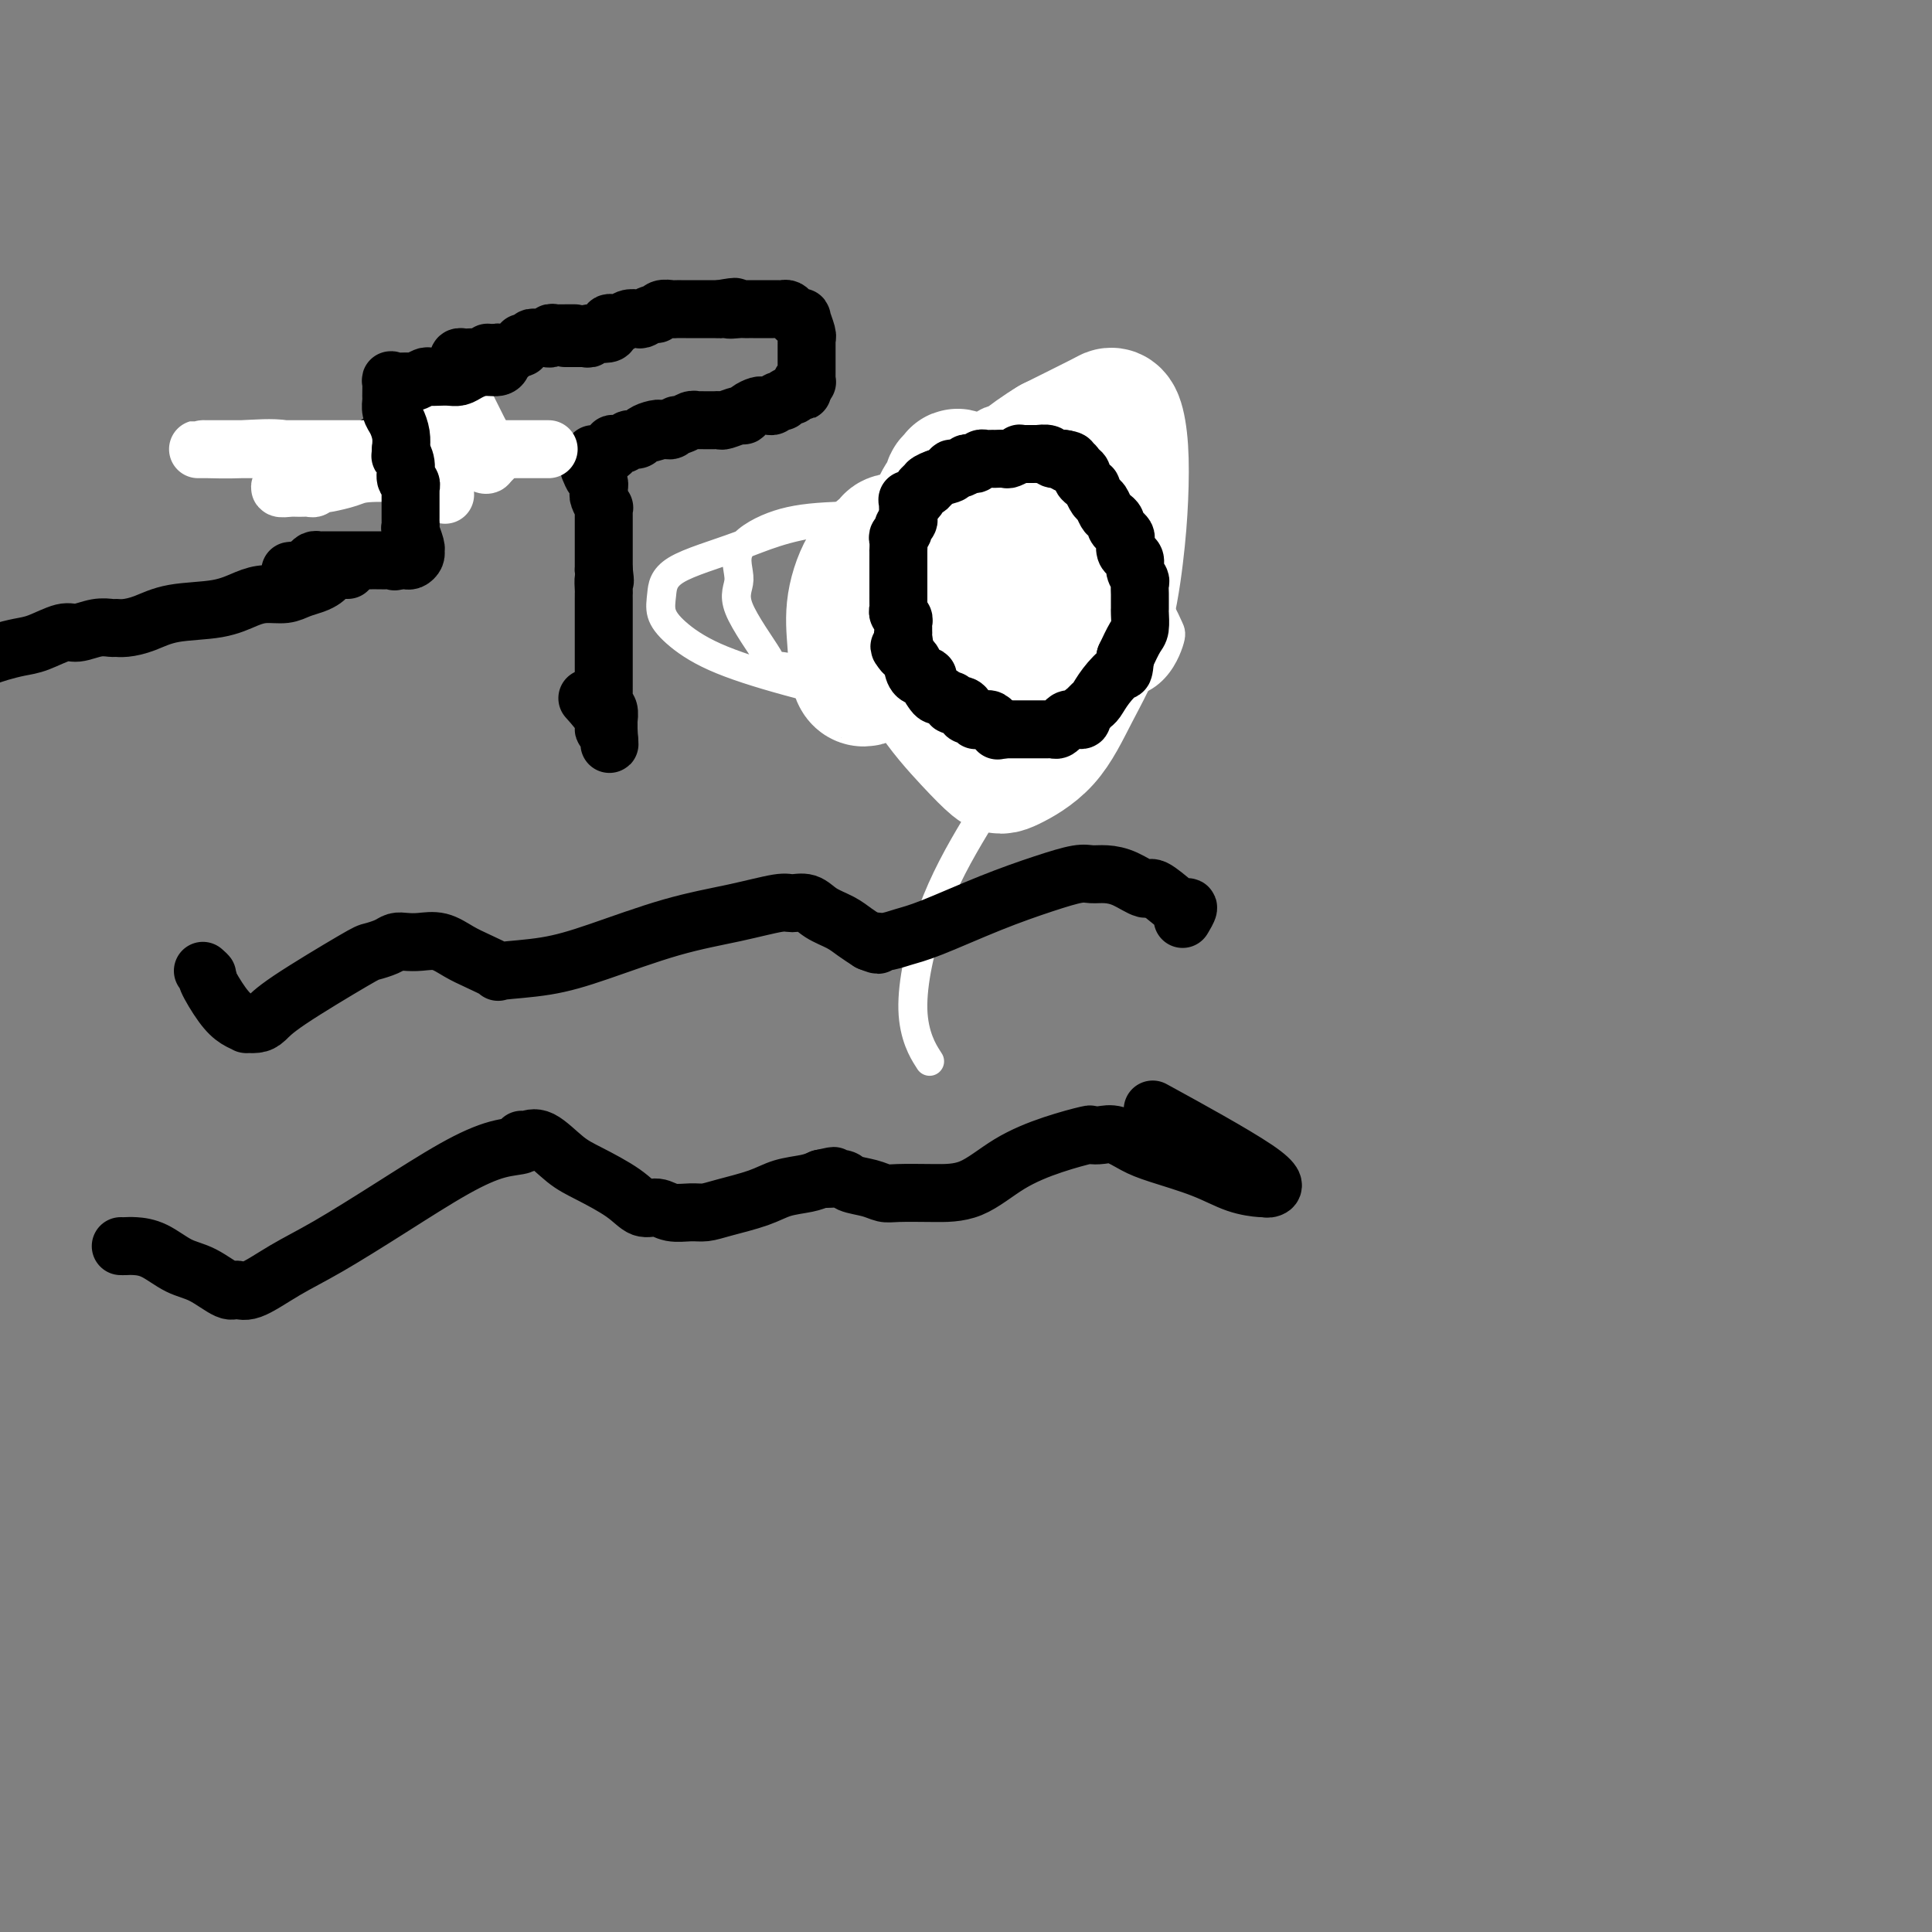 <svg viewBox='0 0 400 400' version='1.1' xmlns='http://www.w3.org/2000/svg' xmlns:xlink='http://www.w3.org/1999/xlink'><rect x="0" y="0" width="400" height="400" fill="#808080" stroke="none"/><g fill='none' stroke='#000000' stroke-width='6' stroke-linecap='round' stroke-linejoin='round'><path d='M175,113c-0.187,-0.294 -0.375,-0.589 0,-1c0.375,-0.411 1.312,-0.940 2,-1c0.688,-0.060 1.125,0.349 2,0c0.875,-0.349 2.186,-1.455 4,-2c1.814,-0.545 4.131,-0.528 6,-1c1.869,-0.472 3.291,-1.433 5,-2c1.709,-0.567 3.707,-0.740 5,-1c1.293,-0.260 1.881,-0.605 4,-1c2.119,-0.395 5.767,-0.838 8,-1c2.233,-0.162 3.050,-0.043 4,0c0.950,0.043 2.034,0.009 3,0c0.966,-0.009 1.816,0.006 2,0c0.184,-0.006 -0.298,-0.031 0,0c0.298,0.031 1.375,0.120 2,0c0.625,-0.120 0.797,-0.448 1,0c0.203,0.448 0.435,1.672 1,2c0.565,0.328 1.462,-0.242 2,0c0.538,0.242 0.719,1.295 1,2c0.281,0.705 0.664,1.063 1,2c0.336,0.937 0.626,2.455 1,4c0.374,1.545 0.832,3.119 1,4c0.168,0.881 0.045,1.069 0,2c-0.045,0.931 -0.012,2.605 0,4c0.012,1.395 0.003,2.510 0,4c-0.003,1.490 -0.001,3.356 0,5c0.001,1.644 0.001,3.065 0,4c-0.001,0.935 -0.003,1.385 0,2c0.003,0.615 0.012,1.397 0,2c-0.012,0.603 -0.044,1.028 0,2c0.044,0.972 0.166,2.493 0,3c-0.166,0.507 -0.619,0.002 -1,0c-0.381,-0.002 -0.691,0.499 -1,1'/><path d='M228,146c-0.423,4.956 -0.481,2.845 -1,2c-0.519,-0.845 -1.500,-0.422 -2,0c-0.500,0.422 -0.520,0.845 -1,1c-0.480,0.155 -1.420,0.041 -2,0c-0.580,-0.041 -0.800,-0.011 -2,0c-1.200,0.011 -3.381,0.003 -5,0c-1.619,-0.003 -2.676,-0.001 -4,0c-1.324,0.001 -2.913,-0.000 -4,0c-1.087,0.000 -1.670,0.001 -2,0c-0.330,-0.001 -0.406,-0.004 -1,0c-0.594,0.004 -1.706,0.014 -2,0c-0.294,-0.014 0.230,-0.050 0,0c-0.230,0.050 -1.215,0.188 -2,0c-0.785,-0.188 -1.369,-0.702 -2,-1c-0.631,-0.298 -1.308,-0.380 -2,-1c-0.692,-0.620 -1.400,-1.778 -2,-2c-0.600,-0.222 -1.092,0.491 -2,0c-0.908,-0.491 -2.233,-2.187 -3,-3c-0.767,-0.813 -0.975,-0.743 -1,-1c-0.025,-0.257 0.134,-0.842 0,-1c-0.134,-0.158 -0.562,0.112 -1,0c-0.438,-0.112 -0.888,-0.606 -1,-1c-0.112,-0.394 0.114,-0.687 0,-1c-0.114,-0.313 -0.566,-0.647 -1,-1c-0.434,-0.353 -0.848,-0.725 -1,-1c-0.152,-0.275 -0.041,-0.451 0,-1c0.041,-0.549 0.011,-1.470 0,-2c-0.011,-0.530 -0.003,-0.668 0,-1c0.003,-0.332 0.001,-0.859 0,-1c-0.001,-0.141 -0.000,0.102 0,0c0.000,-0.102 0.000,-0.551 0,-1'/><path d='M184,130c-0.464,-1.731 -0.124,-1.059 0,-1c0.124,0.059 0.033,-0.495 0,-1c-0.033,-0.505 -0.009,-0.962 0,-1c0.009,-0.038 0.002,0.345 0,0c-0.002,-0.345 -0.001,-1.416 0,-2c0.001,-0.584 0.000,-0.681 0,-1c-0.000,-0.319 -0.000,-0.859 0,-1c0.000,-0.141 0.000,0.117 0,0c-0.000,-0.117 -0.000,-0.610 0,-1c0.000,-0.390 0.000,-0.678 0,-1c-0.000,-0.322 -0.000,-0.678 0,-1c0.000,-0.322 0.000,-0.611 0,-1c-0.000,-0.389 -0.000,-0.878 0,-1c0.000,-0.122 0.000,0.125 0,0c-0.000,-0.125 -0.000,-0.621 0,-1c0.000,-0.379 0.000,-0.640 0,-1c-0.000,-0.360 -0.000,-0.817 0,-1c0.000,-0.183 0.000,-0.091 0,0'/></g>
<g fill='none' stroke='#FFFFFF' stroke-width='6' stroke-linecap='round' stroke-linejoin='round'><path d='M179,108c0.146,-0.700 0.291,-1.400 1,-2c0.709,-0.600 1.980,-1.101 5,-2c3.020,-0.899 7.788,-2.196 12,-3c4.212,-0.804 7.867,-1.114 12,-1c4.133,0.114 8.743,0.651 12,1c3.257,0.349 5.162,0.509 7,2c1.838,1.491 3.607,4.312 5,6c1.393,1.688 2.408,2.242 3,3c0.592,0.758 0.762,1.722 1,3c0.238,1.278 0.543,2.872 0,4c-0.543,1.128 -1.934,1.789 -3,2c-1.066,0.211 -1.808,-0.028 -3,0c-1.192,0.028 -2.835,0.321 -4,0c-1.165,-0.321 -1.853,-1.257 -3,-2c-1.147,-0.743 -2.754,-1.291 -4,-2c-1.246,-0.709 -2.132,-1.577 -3,-3c-0.868,-1.423 -1.717,-3.401 -2,-5c-0.283,-1.599 -0.001,-2.818 0,-4c0.001,-1.182 -0.281,-2.326 0,-3c0.281,-0.674 1.125,-0.876 2,-1c0.875,-0.124 1.782,-0.169 3,0c1.218,0.169 2.747,0.553 4,2c1.253,1.447 2.231,3.959 3,6c0.769,2.041 1.327,3.613 2,6c0.673,2.387 1.459,5.588 1,8c-0.459,2.412 -2.162,4.034 -4,6c-1.838,1.966 -3.811,4.276 -7,6c-3.189,1.724 -7.595,2.862 -12,4'/><path d='M207,139c-5.079,0.811 -11.776,0.840 -17,1c-5.224,0.160 -8.974,0.453 -14,0c-5.026,-0.453 -11.327,-1.652 -14,-2c-2.673,-0.348 -1.717,0.157 -3,-2c-1.283,-2.157 -4.806,-6.974 -6,-10c-1.194,-3.026 -0.058,-4.262 0,-6c0.058,-1.738 -0.962,-3.979 0,-6c0.962,-2.021 3.905,-3.824 7,-5c3.095,-1.176 6.344,-1.727 11,-2c4.656,-0.273 10.721,-0.268 17,0c6.279,0.268 12.771,0.800 19,2c6.229,1.200 12.193,3.069 17,5c4.807,1.931 8.455,3.925 11,6c2.545,2.075 3.986,4.232 5,6c1.014,1.768 1.602,3.146 2,4c0.398,0.854 0.605,1.184 0,3c-0.605,1.816 -2.024,5.116 -5,7c-2.976,1.884 -7.511,2.350 -13,3c-5.489,0.650 -11.931,1.483 -19,2c-7.069,0.517 -14.763,0.719 -22,0c-7.237,-0.719 -14.016,-2.358 -20,-4c-5.984,-1.642 -11.171,-3.289 -15,-5c-3.829,-1.711 -6.298,-3.488 -8,-5c-1.702,-1.512 -2.636,-2.759 -3,-4c-0.364,-1.241 -0.159,-2.476 0,-4c0.159,-1.524 0.273,-3.338 3,-5c2.727,-1.662 8.068,-3.172 13,-5c4.932,-1.828 9.456,-3.975 18,-5c8.544,-1.025 21.108,-0.930 31,-1c9.892,-0.070 17.112,-0.306 22,0c4.888,0.306 7.444,1.153 10,2'/><path d='M234,109c10.141,0.284 3.993,0.496 2,1c-1.993,0.504 0.167,1.302 1,2c0.833,0.698 0.338,1.298 -1,3c-1.338,1.702 -3.519,4.506 -5,7c-1.481,2.494 -2.261,4.679 -4,8c-1.739,3.321 -4.438,7.777 -7,12c-2.562,4.223 -4.987,8.211 -8,13c-3.013,4.789 -6.614,10.377 -10,16c-3.386,5.623 -6.557,11.280 -9,18c-2.443,6.720 -4.158,14.501 -4,20c0.158,5.499 2.188,8.714 3,10c0.812,1.286 0.406,0.643 0,0'/></g>
<g fill='none' stroke='#FFFFFF' stroke-width='28' stroke-linecap='round' stroke-linejoin='round'><path d='M225,117c-0.575,0.359 -1.151,0.718 -1,1c0.151,0.282 1.027,0.486 0,2c-1.027,1.514 -3.958,4.338 -8,7c-4.042,2.662 -9.195,5.164 -14,7c-4.805,1.836 -9.263,3.008 -13,4c-3.737,0.992 -6.755,1.805 -8,2c-1.245,0.195 -0.719,-0.229 -1,0c-0.281,0.229 -1.371,1.113 -2,0c-0.629,-1.113 -0.799,-4.221 -1,-7c-0.201,-2.779 -0.435,-5.230 0,-8c0.435,-2.770 1.538,-5.859 3,-8c1.462,-2.141 3.283,-3.333 4,-4c0.717,-0.667 0.330,-0.809 1,-1c0.670,-0.191 2.397,-0.432 3,0c0.603,0.432 0.080,1.538 0,5c-0.080,3.462 0.281,9.281 1,14c0.719,4.719 1.794,8.339 4,12c2.206,3.661 5.543,7.363 8,10c2.457,2.637 4.033,4.208 5,5c0.967,0.792 1.323,0.804 3,0c1.677,-0.804 4.673,-2.423 7,-5c2.327,-2.577 3.983,-6.112 6,-10c2.017,-3.888 4.394,-8.128 6,-13c1.606,-4.872 2.441,-10.377 3,-15c0.559,-4.623 0.843,-8.363 1,-12c0.157,-3.637 0.186,-7.171 0,-10c-0.186,-2.829 -0.586,-4.954 -1,-6c-0.414,-1.046 -0.842,-1.012 -1,-1c-0.158,0.012 -0.045,0.004 -2,1c-1.955,0.996 -5.977,2.998 -10,5'/><path d='M218,92c-4.690,2.768 -9.916,7.186 -14,11c-4.084,3.814 -7.025,7.022 -9,12c-1.975,4.978 -2.985,11.725 -3,16c-0.015,4.275 0.964,6.077 2,8c1.036,1.923 2.129,3.965 3,5c0.871,1.035 1.518,1.062 2,1c0.482,-0.062 0.797,-0.212 2,0c1.203,0.212 3.293,0.785 5,0c1.707,-0.785 3.030,-2.928 4,-5c0.970,-2.072 1.588,-4.073 2,-6c0.412,-1.927 0.618,-3.781 1,-7c0.382,-3.219 0.941,-7.802 0,-11c-0.941,-3.198 -3.381,-5.011 -5,-7c-1.619,-1.989 -2.418,-4.153 -4,-6c-1.582,-1.847 -3.947,-3.377 -5,-4c-1.053,-0.623 -0.795,-0.341 -1,0c-0.205,0.341 -0.874,0.740 -1,1c-0.126,0.260 0.292,0.382 0,1c-0.292,0.618 -1.294,1.732 -2,3c-0.706,1.268 -1.117,2.690 -2,6c-0.883,3.310 -2.238,8.506 -3,12c-0.762,3.494 -0.932,5.284 -1,6c-0.068,0.716 -0.034,0.358 0,0'/></g>
<g fill='none' stroke='#FFFFFF' stroke-width='12' stroke-linecap='round' stroke-linejoin='round'><path d='M198,97c-0.009,-0.455 -0.018,-0.911 0,-1c0.018,-0.089 0.064,0.188 0,0c-0.064,-0.188 -0.238,-0.843 0,-1c0.238,-0.157 0.887,0.182 1,0c0.113,-0.182 -0.310,-0.886 0,-1c0.310,-0.114 1.353,0.362 2,0c0.647,-0.362 0.899,-1.560 1,-2c0.101,-0.440 0.051,-0.121 0,0c-0.051,0.121 -0.102,0.043 0,0c0.102,-0.043 0.356,-0.050 1,0c0.644,0.050 1.678,0.157 2,0c0.322,-0.157 -0.068,-0.578 0,-1c0.068,-0.422 0.596,-0.844 1,-1c0.404,-0.156 0.686,-0.046 1,0c0.314,0.046 0.661,0.026 1,0c0.339,-0.026 0.669,-0.059 1,0c0.331,0.059 0.663,0.209 1,0c0.337,-0.209 0.678,-0.778 1,-1c0.322,-0.222 0.625,-0.098 1,0c0.375,0.098 0.821,0.171 1,0c0.179,-0.171 0.089,-0.585 0,-1'/><path d='M213,88c2.774,-1.603 2.207,-1.110 2,-1c-0.207,0.110 -0.056,-0.163 0,0c0.056,0.163 0.016,0.761 0,1c-0.016,0.239 -0.008,0.120 0,0'/></g>
<g fill='none' stroke='#000000' stroke-width='12' stroke-linecap='round' stroke-linejoin='round'><path d='M192,100c0.404,0.092 0.809,0.183 1,0c0.191,-0.183 0.170,-0.641 1,-1c0.830,-0.359 2.513,-0.618 3,-1c0.487,-0.382 -0.220,-0.886 0,-1c0.220,-0.114 1.368,0.162 2,0c0.632,-0.162 0.747,-0.761 1,-1c0.253,-0.239 0.645,-0.117 1,0c0.355,0.117 0.674,0.227 1,0c0.326,-0.227 0.660,-0.793 1,-1c0.340,-0.207 0.687,-0.056 1,0c0.313,0.056 0.593,0.016 1,0c0.407,-0.016 0.940,-0.008 1,0c0.060,0.008 -0.353,0.016 0,0c0.353,-0.016 1.471,-0.057 2,0c0.529,0.057 0.469,0.211 1,0c0.531,-0.211 1.653,-0.789 2,-1c0.347,-0.211 -0.081,-0.056 0,0c0.081,0.056 0.670,0.014 1,0c0.330,-0.014 0.402,-0.000 1,0c0.598,0.000 1.723,-0.014 2,0c0.277,0.014 -0.293,0.056 0,0c0.293,-0.056 1.450,-0.211 2,0c0.550,0.211 0.494,0.788 1,1c0.506,0.212 1.573,0.061 2,0c0.427,-0.061 0.213,-0.030 0,0'/><path d='M220,95c2.807,0.239 1.326,0.838 1,1c-0.326,0.162 0.504,-0.112 1,0c0.496,0.112 0.659,0.609 1,1c0.341,0.391 0.861,0.677 1,1c0.139,0.323 -0.103,0.682 0,1c0.103,0.318 0.552,0.595 1,1c0.448,0.405 0.893,0.938 1,1c0.107,0.062 -0.126,-0.348 0,0c0.126,0.348 0.612,1.455 1,2c0.388,0.545 0.678,0.527 1,1c0.322,0.473 0.678,1.436 1,2c0.322,0.564 0.612,0.729 1,1c0.388,0.271 0.875,0.649 1,1c0.125,0.351 -0.111,0.675 0,1c0.111,0.325 0.568,0.651 1,1c0.432,0.349 0.838,0.723 1,1c0.162,0.277 0.081,0.458 0,1c-0.081,0.542 -0.162,1.445 0,2c0.162,0.555 0.565,0.764 1,1c0.435,0.236 0.901,0.501 1,1c0.099,0.499 -0.170,1.232 0,2c0.170,0.768 0.778,1.572 1,2c0.222,0.428 0.059,0.480 0,1c-0.059,0.520 -0.015,1.508 0,2c0.015,0.492 0.002,0.486 0,1c-0.002,0.514 0.008,1.547 0,2c-0.008,0.453 -0.033,0.328 0,1c0.033,0.672 0.124,2.143 0,3c-0.124,0.857 -0.464,1.102 -1,2c-0.536,0.898 -1.268,2.449 -2,4'/><path d='M233,136c-0.383,3.637 -0.340,2.729 -1,3c-0.660,0.271 -2.023,1.722 -3,3c-0.977,1.278 -1.567,2.385 -2,3c-0.433,0.615 -0.707,0.739 -1,1c-0.293,0.261 -0.603,0.659 -1,1c-0.397,0.341 -0.880,0.626 -1,1c-0.120,0.374 0.121,0.836 0,1c-0.121,0.164 -0.606,0.029 -1,0c-0.394,-0.029 -0.697,0.049 -1,0c-0.303,-0.049 -0.606,-0.223 -1,0c-0.394,0.223 -0.879,0.844 -1,1c-0.121,0.156 0.123,-0.154 0,0c-0.123,0.154 -0.611,0.773 -1,1c-0.389,0.227 -0.678,0.061 -1,0c-0.322,-0.061 -0.678,-0.016 -1,0c-0.322,0.016 -0.611,0.004 -1,0c-0.389,-0.004 -0.877,-0.001 -1,0c-0.123,0.001 0.121,0.000 0,0c-0.121,-0.000 -0.606,-0.000 -1,0c-0.394,0.000 -0.697,0.000 -1,0c-0.303,-0.000 -0.606,-0.000 -1,0c-0.394,0.000 -0.879,0.000 -1,0c-0.121,-0.000 0.122,-0.000 0,0c-0.122,0.000 -0.610,0.000 -1,0c-0.390,-0.000 -0.683,-0.000 -1,0c-0.317,0.000 -0.659,0.000 -1,0'/><path d='M208,151c-2.483,0.374 -1.190,0.311 -1,0c0.190,-0.311 -0.722,-0.868 -1,-1c-0.278,-0.132 0.079,0.160 0,0c-0.079,-0.160 -0.595,-0.774 -1,-1c-0.405,-0.226 -0.700,-0.065 -1,0c-0.300,0.065 -0.606,0.032 -1,0c-0.394,-0.032 -0.876,-0.064 -1,0c-0.124,0.064 0.109,0.223 0,0c-0.109,-0.223 -0.559,-0.829 -1,-1c-0.441,-0.171 -0.874,0.094 -1,0c-0.126,-0.094 0.054,-0.546 0,-1c-0.054,-0.454 -0.343,-0.910 -1,-1c-0.657,-0.090 -1.682,0.187 -2,0c-0.318,-0.187 0.070,-0.837 0,-1c-0.070,-0.163 -0.597,0.160 -1,0c-0.403,-0.160 -0.681,-0.804 -1,-1c-0.319,-0.196 -0.681,0.054 -1,0c-0.319,-0.054 -0.597,-0.414 -1,-1c-0.403,-0.586 -0.930,-1.400 -1,-2c-0.070,-0.600 0.317,-0.988 0,-1c-0.317,-0.012 -1.339,0.350 -2,0c-0.661,-0.350 -0.961,-1.414 -1,-2c-0.039,-0.586 0.183,-0.696 0,-1c-0.183,-0.304 -0.771,-0.803 -1,-1c-0.229,-0.197 -0.100,-0.091 0,0c0.100,0.091 0.171,0.169 0,0c-0.171,-0.169 -0.586,-0.584 -1,-1'/><path d='M187,135c-1.547,-1.824 -0.414,-0.884 0,-1c0.414,-0.116 0.111,-1.288 0,-2c-0.111,-0.712 -0.029,-0.964 0,-1c0.029,-0.036 0.004,0.145 0,0c-0.004,-0.145 0.013,-0.616 0,-1c-0.013,-0.384 -0.056,-0.680 0,-1c0.056,-0.320 0.211,-0.663 0,-1c-0.211,-0.337 -0.789,-0.669 -1,-1c-0.211,-0.331 -0.057,-0.662 0,-1c0.057,-0.338 0.015,-0.682 0,-1c-0.015,-0.318 -0.004,-0.610 0,-1c0.004,-0.390 0.001,-0.878 0,-1c-0.001,-0.122 -0.000,0.122 0,0c0.000,-0.122 0.000,-0.611 0,-1c-0.000,-0.389 -0.000,-0.678 0,-1c0.000,-0.322 0.000,-0.678 0,-1c-0.000,-0.322 -0.000,-0.610 0,-1c0.000,-0.390 0.000,-0.883 0,-1c-0.000,-0.117 -0.000,0.142 0,0c0.000,-0.142 0.000,-0.686 0,-1c-0.000,-0.314 -0.001,-0.399 0,-1c0.001,-0.601 0.004,-1.719 0,-2c-0.004,-0.281 -0.016,0.276 0,0c0.016,-0.276 0.061,-1.383 0,-2c-0.061,-0.617 -0.226,-0.743 0,-1c0.226,-0.257 0.844,-0.646 1,-1c0.156,-0.354 -0.150,-0.672 0,-1c0.150,-0.328 0.757,-0.665 1,-1c0.243,-0.335 0.121,-0.667 0,-1'/><path d='M188,107c0.045,-4.984 -0.344,-3.443 0,-3c0.344,0.443 1.420,-0.211 2,-1c0.580,-0.789 0.664,-1.714 1,-2c0.336,-0.286 0.925,0.068 1,0c0.075,-0.068 -0.364,-0.557 0,-1c0.364,-0.443 1.533,-0.841 2,-1c0.467,-0.159 0.234,-0.080 0,0'/><path d='M117,70c0.229,0.001 0.459,0.001 1,0c0.541,-0.001 1.395,-0.005 2,0c0.605,0.005 0.962,0.017 1,0c0.038,-0.017 -0.244,-0.065 0,0c0.244,0.065 1.014,0.243 1,0c-0.014,-0.243 -0.811,-0.906 0,-1c0.811,-0.094 3.229,0.381 4,0c0.771,-0.381 -0.107,-1.618 0,-2c0.107,-0.382 1.198,0.090 2,0c0.802,-0.090 1.314,-0.741 2,-1c0.686,-0.259 1.545,-0.126 2,0c0.455,0.126 0.507,0.244 1,0c0.493,-0.244 1.427,-0.850 2,-1c0.573,-0.150 0.783,0.156 1,0c0.217,-0.156 0.439,-0.774 1,-1c0.561,-0.226 1.459,-0.061 2,0c0.541,0.061 0.723,0.016 1,0c0.277,-0.016 0.649,-0.004 1,0c0.351,0.004 0.680,0.001 1,0c0.320,-0.001 0.631,-0.000 1,0c0.369,0.000 0.795,0.000 1,0c0.205,-0.000 0.189,-0.000 1,0c0.811,0.000 2.449,0.000 3,0c0.551,-0.000 0.015,-0.000 0,0c-0.015,0.000 0.493,0.000 1,0'/><path d='M149,64c5.295,-0.928 2.532,-0.249 2,0c-0.532,0.249 1.167,0.067 2,0c0.833,-0.067 0.801,-0.018 1,0c0.199,0.018 0.631,0.005 1,0c0.369,-0.005 0.676,-0.001 1,0c0.324,0.001 0.664,0.000 1,0c0.336,-0.000 0.667,0.000 1,0c0.333,-0.000 0.666,-0.001 1,0c0.334,0.001 0.667,0.003 1,0c0.333,-0.003 0.666,-0.011 1,0c0.334,0.011 0.668,0.042 1,0c0.332,-0.042 0.662,-0.158 1,0c0.338,0.158 0.683,0.588 1,1c0.317,0.412 0.607,0.804 1,1c0.393,0.196 0.890,0.196 1,0c0.110,-0.196 -0.167,-0.586 0,0c0.167,0.586 0.777,2.150 1,3c0.223,0.850 0.060,0.987 0,1c-0.060,0.013 -0.016,-0.099 0,0c0.016,0.099 0.004,0.408 0,1c-0.004,0.592 -0.001,1.468 0,2c0.001,0.532 0.000,0.720 0,1c-0.000,0.280 -0.000,0.653 0,1c0.000,0.347 0.001,0.667 0,1c-0.001,0.333 -0.004,0.677 0,1c0.004,0.323 0.015,0.625 0,1c-0.015,0.375 -0.056,0.822 0,1c0.056,0.178 0.207,0.086 0,0c-0.207,-0.086 -0.774,-0.168 -1,0c-0.226,0.168 -0.113,0.584 0,1'/><path d='M166,80c0.202,2.123 0.208,0.429 0,0c-0.208,-0.429 -0.629,0.407 -1,1c-0.371,0.593 -0.691,0.942 -1,1c-0.309,0.058 -0.608,-0.177 -1,0c-0.392,0.177 -0.879,0.765 -1,1c-0.121,0.235 0.122,0.116 0,0c-0.122,-0.116 -0.609,-0.228 -1,0c-0.391,0.228 -0.686,0.796 -1,1c-0.314,0.204 -0.648,0.045 -1,0c-0.352,-0.045 -0.722,0.025 -1,0c-0.278,-0.025 -0.463,-0.147 -1,0c-0.537,0.147 -1.425,0.561 -2,1c-0.575,0.439 -0.836,0.902 -1,1c-0.164,0.098 -0.229,-0.170 -1,0c-0.771,0.170 -2.247,0.778 -3,1c-0.753,0.222 -0.784,0.060 -1,0c-0.216,-0.060 -0.618,-0.016 -1,0c-0.382,0.016 -0.745,0.003 -1,0c-0.255,-0.003 -0.401,0.003 -1,0c-0.599,-0.003 -1.652,-0.016 -2,0c-0.348,0.016 0.009,0.061 0,0c-0.009,-0.061 -0.384,-0.226 -1,0c-0.616,0.226 -1.475,0.845 -2,1c-0.525,0.155 -0.718,-0.154 -1,0c-0.282,0.154 -0.653,0.772 -1,1c-0.347,0.228 -0.671,0.065 -1,0c-0.329,-0.065 -0.665,-0.033 -1,0'/><path d='M137,89c-4.682,1.404 -1.885,0.415 -1,0c0.885,-0.415 -0.140,-0.254 -1,0c-0.860,0.254 -1.554,0.603 -2,1c-0.446,0.397 -0.643,0.842 -1,1c-0.357,0.158 -0.874,0.028 -1,0c-0.126,-0.028 0.138,0.044 0,0c-0.138,-0.044 -0.677,-0.205 -1,0c-0.323,0.205 -0.430,0.777 -1,1c-0.570,0.223 -1.605,0.098 -2,0c-0.395,-0.098 -0.152,-0.170 0,0c0.152,0.170 0.212,0.581 0,1c-0.212,0.419 -0.696,0.844 -1,1c-0.304,0.156 -0.428,0.042 -1,0c-0.572,-0.042 -1.592,-0.012 -2,0c-0.408,0.012 -0.204,0.006 0,0'/><path d='M122,97c0.309,0.755 0.618,1.510 1,2c0.382,0.490 0.838,0.713 1,1c0.162,0.287 0.029,0.636 0,1c-0.029,0.364 0.045,0.741 0,1c-0.045,0.259 -0.208,0.398 0,1c0.208,0.602 0.788,1.667 1,2c0.212,0.333 0.057,-0.064 0,0c-0.057,0.064 -0.015,0.591 0,1c0.015,0.409 0.004,0.701 0,1c-0.004,0.299 -0.001,0.605 0,1c0.001,0.395 0.000,0.879 0,1c-0.000,0.121 -0.000,-0.123 0,0c0.000,0.123 0.000,0.611 0,1c-0.000,0.389 -0.000,0.678 0,1c0.000,0.322 0.000,0.678 0,1c-0.000,0.322 -0.000,0.611 0,1c0.000,0.389 0.000,0.877 0,1c-0.000,0.123 -0.000,-0.121 0,0c0.000,0.121 0.000,0.607 0,1c-0.000,0.393 -0.000,0.693 0,1c0.000,0.307 0.000,0.621 0,1c-0.000,0.379 -0.000,0.823 0,1c0.000,0.177 0.000,0.089 0,0'/><path d='M125,118c0.464,3.594 0.124,2.080 0,2c-0.124,-0.080 -0.033,1.275 0,2c0.033,0.725 0.009,0.821 0,1c-0.009,0.179 -0.002,0.442 0,1c0.002,0.558 0.001,1.410 0,2c-0.001,0.590 -0.000,0.918 0,1c0.000,0.082 0.000,-0.082 0,0c-0.000,0.082 -0.000,0.411 0,1c0.000,0.589 0.000,1.439 0,2c-0.000,0.561 -0.000,0.833 0,1c0.000,0.167 0.000,0.228 0,1c-0.000,0.772 0.000,2.253 0,3c-0.000,0.747 -0.000,0.760 0,1c0.000,0.240 0.000,0.708 0,1c-0.000,0.292 -0.000,0.407 0,1c0.000,0.593 0.000,1.665 0,2c-0.000,0.335 -0.000,-0.065 0,0c0.000,0.065 0.000,0.595 0,1c-0.000,0.405 -0.001,0.686 0,1c0.001,0.314 0.004,0.660 0,1c-0.004,0.340 -0.015,0.673 0,1c0.015,0.327 0.057,0.647 0,1c-0.057,0.353 -0.211,0.739 0,1c0.211,0.261 0.789,0.399 1,1c0.211,0.601 0.057,1.666 0,2c-0.057,0.334 -0.015,-0.064 0,0c0.015,0.064 0.004,0.590 0,1c-0.004,0.410 -0.002,0.705 0,1'/><path d='M126,151c0.228,5.377 0.299,2.319 0,1c-0.299,-1.319 -0.967,-0.900 -1,-1c-0.033,-0.100 0.568,-0.719 0,-2c-0.568,-1.281 -2.305,-3.223 -3,-4c-0.695,-0.777 -0.347,-0.388 0,0'/><path d='M119,69c-0.303,0.000 -0.606,0.000 -1,0c-0.394,-0.000 -0.880,-0.001 -1,0c-0.120,0.001 0.126,0.004 0,0c-0.126,-0.004 -0.625,-0.015 -1,0c-0.375,0.015 -0.625,0.057 -1,0c-0.375,-0.057 -0.874,-0.211 -1,0c-0.126,0.211 0.121,0.788 0,1c-0.121,0.212 -0.609,0.061 -1,0c-0.391,-0.061 -0.683,-0.032 -1,0c-0.317,0.032 -0.659,0.065 -1,0c-0.341,-0.065 -0.683,-0.229 -1,0c-0.317,0.229 -0.610,0.850 -1,1c-0.390,0.150 -0.878,-0.170 -1,0c-0.122,0.170 0.122,0.830 0,1c-0.122,0.170 -0.610,-0.151 -1,0c-0.390,0.151 -0.682,0.772 -1,1c-0.318,0.228 -0.663,0.061 -1,0c-0.337,-0.061 -0.668,-0.018 -1,0c-0.332,0.018 -0.666,0.009 -1,0'/><path d='M103,73c-2.876,0.558 -2.066,-0.046 -2,0c0.066,0.046 -0.613,0.744 -1,1c-0.387,0.256 -0.482,0.071 -1,0c-0.518,-0.071 -1.459,-0.030 -2,0c-0.541,0.030 -0.681,0.047 -1,0c-0.319,-0.047 -0.818,-0.157 -1,0c-0.182,0.157 -0.049,0.581 0,1c0.049,0.419 0.014,0.834 0,1c-0.014,0.166 -0.007,0.083 0,0'/><path d='M89,80c-0.121,0.220 -0.243,0.440 0,1c0.243,0.560 0.850,1.461 1,2c0.150,0.539 -0.156,0.718 0,1c0.156,0.282 0.774,0.667 1,1c0.226,0.333 0.060,0.614 0,1c-0.060,0.386 -0.015,0.878 0,1c0.015,0.122 0.001,-0.125 0,0c-0.001,0.125 0.011,0.621 0,1c-0.011,0.379 -0.044,0.641 0,1c0.044,0.359 0.167,0.814 0,1c-0.167,0.186 -0.623,0.103 -1,0c-0.377,-0.103 -0.675,-0.225 -1,0c-0.325,0.225 -0.679,0.796 -1,1c-0.321,0.204 -0.611,0.041 -1,0c-0.389,-0.041 -0.877,0.041 -1,0c-0.123,-0.041 0.121,-0.203 0,0c-0.121,0.203 -0.606,0.772 -1,1c-0.394,0.228 -0.697,0.114 -1,0'/><path d='M84,92c-1.245,0.464 -0.859,0.124 -1,0c-0.141,-0.124 -0.811,-0.033 -1,0c-0.189,0.033 0.103,0.008 0,0c-0.103,-0.008 -0.601,0.001 -1,0c-0.399,-0.001 -0.699,-0.011 -1,0c-0.301,0.011 -0.602,0.041 -1,0c-0.398,-0.041 -0.894,-0.155 -1,0c-0.106,0.155 0.179,0.580 0,1c-0.179,0.420 -0.821,0.834 -1,1c-0.179,0.166 0.107,0.083 0,0c-0.107,-0.083 -0.605,-0.166 -1,0c-0.395,0.166 -0.687,0.580 -1,1c-0.313,0.420 -0.647,0.845 -1,1c-0.353,0.155 -0.724,0.042 -1,0c-0.276,-0.042 -0.455,-0.011 -1,0c-0.545,0.011 -1.455,0.002 -2,0c-0.545,-0.002 -0.723,0.002 -1,0c-0.277,-0.002 -0.651,-0.011 -1,0c-0.349,0.011 -0.671,0.041 -1,0c-0.329,-0.041 -0.665,-0.155 -1,0c-0.335,0.155 -0.667,0.577 -1,1'/><path d='M65,97c-3.194,0.789 -1.679,0.261 -1,0c0.679,-0.261 0.522,-0.256 0,0c-0.522,0.256 -1.408,0.762 -2,1c-0.592,0.238 -0.891,0.208 -1,0c-0.109,-0.208 -0.029,-0.595 0,-1c0.029,-0.405 0.008,-0.830 0,-1c-0.008,-0.170 -0.004,-0.085 0,0'/></g>
<g fill='none' stroke='#FFFFFF' stroke-width='12' stroke-linecap='round' stroke-linejoin='round'><path d='M102,95c0.080,-0.423 0.160,-0.845 0,-1c-0.160,-0.155 -0.559,-0.041 -1,0c-0.441,0.041 -0.922,0.011 -1,0c-0.078,-0.011 0.248,-0.003 0,0c-0.248,0.003 -1.072,0.001 -2,0c-0.928,-0.001 -1.962,-0.000 -3,0c-1.038,0.000 -2.079,-0.000 -4,0c-1.921,0.000 -4.721,0.001 -7,0c-2.279,-0.001 -4.038,-0.004 -5,0c-0.962,0.004 -1.126,0.015 -1,0c0.126,-0.015 0.544,-0.057 1,0c0.456,0.057 0.950,0.211 3,0c2.050,-0.211 5.657,-0.789 9,-1c3.343,-0.211 6.422,-0.057 9,0c2.578,0.057 4.656,0.015 7,0c2.344,-0.015 4.956,-0.004 6,0c1.044,0.004 0.520,0.001 0,0c-0.520,-0.001 -1.036,-0.000 -2,0c-0.964,0.000 -2.375,0.000 -5,0c-2.625,-0.000 -6.464,-0.000 -10,0c-3.536,0.000 -6.768,0.000 -10,0'/><path d='M86,93c-5.912,-0.000 -7.194,-0.000 -9,0c-1.806,0.000 -4.138,0.000 -6,0c-1.862,-0.000 -3.255,-0.000 -5,0c-1.745,0.000 -3.842,0.000 -5,0c-1.158,-0.000 -1.376,-0.000 -3,0c-1.624,0.000 -4.654,0.000 -7,0c-2.346,-0.000 -4.006,-0.000 -5,0c-0.994,0.000 -1.320,0.000 -2,0c-0.680,-0.000 -1.714,-0.000 -2,0c-0.286,0.000 0.177,0.001 0,0c-0.177,-0.001 -0.994,-0.002 -1,0c-0.006,0.002 0.797,0.008 1,0c0.203,-0.008 -0.196,-0.031 1,0c1.196,0.031 3.986,0.117 7,0c3.014,-0.117 6.251,-0.438 9,0c2.749,0.438 5.011,1.634 7,2c1.989,0.366 3.707,-0.098 5,0c1.293,0.098 2.162,0.758 3,1c0.838,0.242 1.646,0.065 2,0c0.354,-0.065 0.252,-0.017 1,0c0.748,0.017 2.344,0.005 4,0c1.656,-0.005 3.372,-0.001 5,0c1.628,0.001 3.169,0.000 4,0c0.831,-0.000 0.952,-0.000 1,0c0.048,0.000 0.024,0.000 0,0'/><path d='M91,96c7.442,0.631 1.545,0.708 -1,1c-2.545,0.292 -1.740,0.800 -2,1c-0.260,0.200 -1.586,0.092 -4,0c-2.414,-0.092 -5.918,-0.169 -8,0c-2.082,0.169 -2.743,0.585 -4,1c-1.257,0.415 -3.109,0.829 -4,1c-0.891,0.171 -0.819,0.098 -1,0c-0.181,-0.098 -0.614,-0.223 -1,0c-0.386,0.223 -0.725,0.793 -1,1c-0.275,0.207 -0.488,0.052 -1,0c-0.512,-0.052 -1.325,0.000 -2,0c-0.675,-0.000 -1.214,-0.053 -2,0c-0.786,0.053 -1.819,0.210 -2,0c-0.181,-0.210 0.490,-0.787 1,-1c0.510,-0.213 0.860,-0.061 1,0c0.140,0.061 0.070,0.030 0,0'/><path d='M90,79c0.000,0.228 0.000,0.456 0,1c-0.000,0.544 -0.000,1.402 0,2c0.000,0.598 0.000,0.934 0,1c-0.000,0.066 -0.000,-0.137 0,0c0.000,0.137 0.000,0.614 0,1c-0.000,0.386 -0.001,0.681 0,1c0.001,0.319 0.004,0.663 0,1c-0.004,0.337 -0.015,0.667 0,1c0.015,0.333 0.057,0.668 0,1c-0.057,0.332 -0.211,0.663 0,1c0.211,0.337 0.789,0.682 1,1c0.211,0.318 0.057,0.609 0,1c-0.057,0.391 -0.015,0.883 0,1c0.015,0.117 0.004,-0.141 0,0c-0.004,0.141 -0.002,0.682 0,1c0.002,0.318 0.004,0.414 0,1c-0.004,0.586 -0.015,1.663 0,2c0.015,0.337 0.057,-0.065 0,0c-0.057,0.065 -0.211,0.595 0,1c0.211,0.405 0.789,0.683 1,1c0.211,0.317 0.057,0.673 0,1c-0.057,0.327 -0.015,0.624 0,1c0.015,0.376 0.004,0.832 0,1c-0.004,0.168 -0.001,0.048 0,0c0.001,-0.048 0.001,-0.024 0,0'/><path d='M92,101c0.309,3.209 0.083,0.233 0,-1c-0.083,-1.233 -0.022,-0.722 0,-1c0.022,-0.278 0.006,-1.344 0,-2c-0.006,-0.656 -0.002,-0.902 0,-1c0.002,-0.098 0.001,-0.049 0,0'/><path d='M91,79c-0.089,0.001 -0.177,0.002 0,0c0.177,-0.002 0.621,-0.008 1,0c0.379,0.008 0.694,0.031 1,0c0.306,-0.031 0.603,-0.115 1,0c0.397,0.115 0.894,0.428 1,1c0.106,0.572 -0.178,1.401 0,2c0.178,0.599 0.817,0.968 1,1c0.183,0.032 -0.092,-0.273 0,0c0.092,0.273 0.550,1.124 1,2c0.450,0.876 0.891,1.778 1,2c0.109,0.222 -0.114,-0.235 0,0c0.114,0.235 0.565,1.162 1,2c0.435,0.838 0.853,1.587 1,2c0.147,0.413 0.022,0.491 0,1c-0.022,0.509 0.057,1.451 0,2c-0.057,0.549 -0.252,0.705 0,1c0.252,0.295 0.951,0.727 1,1c0.049,0.273 -0.551,0.385 -1,0c-0.449,-0.385 -0.747,-1.266 -1,-2c-0.253,-0.734 -0.459,-1.320 -1,-2c-0.541,-0.680 -1.415,-1.452 -2,-2c-0.585,-0.548 -0.881,-0.871 -1,-1c-0.119,-0.129 -0.059,-0.065 0,0'/></g>
<g fill='none' stroke='#000000' stroke-width='12' stroke-linecap='round' stroke-linejoin='round'><path d='M104,74c0.043,0.303 0.086,0.607 0,1c-0.086,0.393 -0.302,0.876 -1,1c-0.698,0.124 -1.877,-0.110 -3,0c-1.123,0.110 -2.189,0.566 -3,1c-0.811,0.434 -1.368,0.847 -2,1c-0.632,0.153 -1.339,0.045 -2,0c-0.661,-0.045 -1.275,-0.026 -2,0c-0.725,0.026 -1.560,0.060 -2,0c-0.440,-0.060 -0.485,-0.212 -1,0c-0.515,0.212 -1.501,0.790 -2,1c-0.499,0.210 -0.512,0.053 -1,0c-0.488,-0.053 -1.451,-0.004 -2,0c-0.549,0.004 -0.683,-0.039 -1,0c-0.317,0.039 -0.818,0.160 -1,0c-0.182,-0.160 -0.046,-0.602 0,0c0.046,0.602 0.002,2.247 0,3c-0.002,0.753 0.038,0.613 0,1c-0.038,0.387 -0.155,1.300 0,2c0.155,0.700 0.580,1.189 1,2c0.420,0.811 0.834,1.946 1,3c0.166,1.054 0.083,2.027 0,3'/><path d='M83,93c-0.065,2.317 -0.228,1.108 0,1c0.228,-0.108 0.846,0.884 1,2c0.154,1.116 -0.155,2.354 0,3c0.155,0.646 0.774,0.698 1,1c0.226,0.302 0.061,0.854 0,1c-0.061,0.146 -0.016,-0.115 0,0c0.016,0.115 0.004,0.604 0,1c-0.004,0.396 -0.001,0.697 0,1c0.001,0.303 0.000,0.606 0,1c-0.000,0.394 -0.000,0.879 0,1c0.000,0.121 0.000,-0.122 0,0c-0.000,0.122 -0.001,0.608 0,1c0.001,0.392 0.004,0.690 0,1c-0.004,0.310 -0.015,0.633 0,1c0.015,0.367 0.056,0.777 0,1c-0.056,0.223 -0.210,0.259 0,1c0.210,0.741 0.785,2.188 1,3c0.215,0.812 0.069,0.988 0,1c-0.069,0.012 -0.060,-0.140 0,0c0.060,0.140 0.171,0.574 0,1c-0.171,0.426 -0.623,0.846 -1,1c-0.377,0.154 -0.678,0.041 -1,0c-0.322,-0.041 -0.663,-0.012 -1,0c-0.337,0.012 -0.668,0.006 -1,0'/><path d='M82,116c-0.604,0.464 -0.112,0.124 0,0c0.112,-0.124 -0.154,-0.033 -1,0c-0.846,0.033 -2.272,0.009 -3,0c-0.728,-0.009 -0.757,-0.002 -1,0c-0.243,0.002 -0.699,0.001 -1,0c-0.301,-0.001 -0.448,-0.000 -1,0c-0.552,0.000 -1.511,0.000 -2,0c-0.489,-0.000 -0.508,0.000 -1,0c-0.492,-0.000 -1.455,-0.000 -2,0c-0.545,0.000 -0.671,0.000 -1,0c-0.329,-0.000 -0.862,-0.001 -1,0c-0.138,0.001 0.118,0.003 0,0c-0.118,-0.003 -0.609,-0.011 -1,0c-0.391,0.011 -0.682,0.042 -1,0c-0.318,-0.042 -0.663,-0.155 -1,0c-0.337,0.155 -0.668,0.580 -1,1c-0.332,0.420 -0.666,0.834 -1,1c-0.334,0.166 -0.667,0.083 -1,0'/><path d='M62,118c-3.333,0.333 -1.667,0.167 0,0'/><path d='M72,118c-0.333,-0.006 -0.666,-0.013 -1,0c-0.334,0.013 -0.669,0.045 -1,0c-0.331,-0.045 -0.658,-0.167 -1,0c-0.342,0.167 -0.698,0.623 -1,1c-0.302,0.377 -0.548,0.675 -1,1c-0.452,0.325 -1.109,0.677 -2,1c-0.891,0.323 -2.015,0.615 -3,1c-0.985,0.385 -1.830,0.862 -3,1c-1.170,0.138 -2.665,-0.061 -4,0c-1.335,0.061 -2.511,0.384 -4,1c-1.489,0.616 -3.292,1.524 -6,2c-2.708,0.476 -6.321,0.520 -9,1c-2.679,0.480 -4.424,1.395 -6,2c-1.576,0.605 -2.982,0.898 -4,1c-1.018,0.102 -1.649,0.011 -2,0c-0.351,-0.011 -0.421,0.056 -1,0c-0.579,-0.056 -1.666,-0.236 -3,0c-1.334,0.236 -2.916,0.889 -4,1c-1.084,0.111 -1.669,-0.321 -3,0c-1.331,0.321 -3.408,1.395 -5,2c-1.592,0.605 -2.698,0.740 -4,1c-1.302,0.260 -2.801,0.646 -4,1c-1.199,0.354 -2.100,0.677 -3,1'/><path d='M42,201c0.494,0.439 0.988,0.878 1,1c0.012,0.122 -0.457,-0.073 0,1c0.457,1.073 1.841,3.412 3,5c1.159,1.588 2.092,2.424 3,3c0.908,0.576 1.791,0.893 2,1c0.209,0.107 -0.256,0.004 0,0c0.256,-0.004 1.233,0.091 2,0c0.767,-0.091 1.326,-0.367 2,-1c0.674,-0.633 1.465,-1.623 5,-4c3.535,-2.377 9.814,-6.139 13,-8c3.186,-1.861 3.279,-1.819 4,-2c0.721,-0.181 2.072,-0.586 3,-1c0.928,-0.414 1.434,-0.837 2,-1c0.566,-0.163 1.192,-0.066 2,0c0.808,0.066 1.798,0.102 3,0c1.202,-0.102 2.616,-0.342 4,0c1.384,0.342 2.737,1.267 4,2c1.263,0.733 2.437,1.275 4,2c1.563,0.725 3.515,1.632 4,2c0.485,0.368 -0.496,0.198 1,0c1.496,-0.198 5.468,-0.425 9,-1c3.532,-0.575 6.622,-1.499 11,-3c4.378,-1.501 10.044,-3.581 15,-5c4.956,-1.419 9.203,-2.178 13,-3c3.797,-0.822 7.146,-1.707 9,-2c1.854,-0.293 2.215,0.004 3,0c0.785,-0.004 1.995,-0.311 3,0c1.005,0.311 1.805,1.238 3,2c1.195,0.762 2.783,1.359 4,2c1.217,0.641 2.062,1.326 3,2c0.938,0.674 1.969,1.337 3,2'/><path d='M180,195c3.094,1.225 1.331,0.289 1,0c-0.331,-0.289 0.772,0.071 2,0c1.228,-0.071 2.580,-0.573 4,-1c1.420,-0.427 2.908,-0.780 6,-2c3.092,-1.220 7.789,-3.308 12,-5c4.211,-1.692 7.934,-2.988 11,-4c3.066,-1.012 5.473,-1.741 7,-2c1.527,-0.259 2.175,-0.048 3,0c0.825,0.048 1.828,-0.068 3,0c1.172,0.068 2.513,0.320 4,1c1.487,0.680 3.121,1.788 4,2c0.879,0.212 1.002,-0.472 2,0c0.998,0.472 2.870,2.099 4,3c1.130,0.901 1.520,1.077 2,1c0.480,-0.077 1.052,-0.405 1,0c-0.052,0.405 -0.729,1.544 -1,2c-0.271,0.456 -0.135,0.228 0,0'/><path d='M25,258c0.285,0.009 0.570,0.017 1,0c0.430,-0.017 1.004,-0.060 2,0c0.996,0.060 2.413,0.222 4,1c1.587,0.778 3.345,2.173 5,3c1.655,0.827 3.206,1.085 5,2c1.794,0.915 3.832,2.485 5,3c1.168,0.515 1.468,-0.025 2,0c0.532,0.025 1.297,0.615 3,0c1.703,-0.615 4.344,-2.434 7,-4c2.656,-1.566 5.326,-2.877 9,-5c3.674,-2.123 8.353,-5.056 13,-8c4.647,-2.944 9.261,-5.898 13,-8c3.739,-2.102 6.603,-3.351 9,-4c2.397,-0.649 4.328,-0.697 5,-1c0.672,-0.303 0.084,-0.862 0,-1c-0.084,-0.138 0.337,0.143 1,0c0.663,-0.143 1.570,-0.710 3,0c1.430,0.710 3.383,2.697 5,4c1.617,1.303 2.896,1.922 5,3c2.104,1.078 5.032,2.614 7,4c1.968,1.386 2.977,2.621 4,3c1.023,0.379 2.059,-0.097 3,0c0.941,0.097 1.788,0.766 3,1c1.212,0.234 2.791,0.031 4,0c1.209,-0.031 2.049,0.108 3,0c0.951,-0.108 2.012,-0.463 4,-1c1.988,-0.537 4.904,-1.257 7,-2c2.096,-0.743 3.372,-1.508 5,-2c1.628,-0.492 3.608,-0.712 5,-1c1.392,-0.288 2.196,-0.644 3,-1'/><path d='M170,244c4.858,-1.070 1.504,-0.244 1,0c-0.504,0.244 1.843,-0.092 3,0c1.157,0.092 1.125,0.613 2,1c0.875,0.387 2.657,0.640 4,1c1.343,0.360 2.246,0.827 3,1c0.754,0.173 1.360,0.051 3,0c1.640,-0.051 4.314,-0.032 7,0c2.686,0.032 5.384,0.075 8,-1c2.616,-1.075 5.151,-3.268 8,-5c2.849,-1.732 6.011,-3.002 9,-4c2.989,-0.998 5.804,-1.725 7,-2c1.196,-0.275 0.773,-0.096 1,0c0.227,0.096 1.104,0.111 2,0c0.896,-0.111 1.809,-0.349 3,0c1.191,0.349 2.659,1.285 4,2c1.341,0.715 2.555,1.211 5,2c2.445,0.789 6.121,1.873 9,3c2.879,1.127 4.961,2.298 7,3c2.039,0.702 4.035,0.936 5,1c0.965,0.064 0.899,-0.041 1,0c0.101,0.041 0.367,0.227 1,0c0.633,-0.227 1.632,-0.869 -3,-4c-4.632,-3.131 -14.895,-8.752 -19,-11c-4.105,-2.248 -2.053,-1.124 0,0'/></g>
</svg>